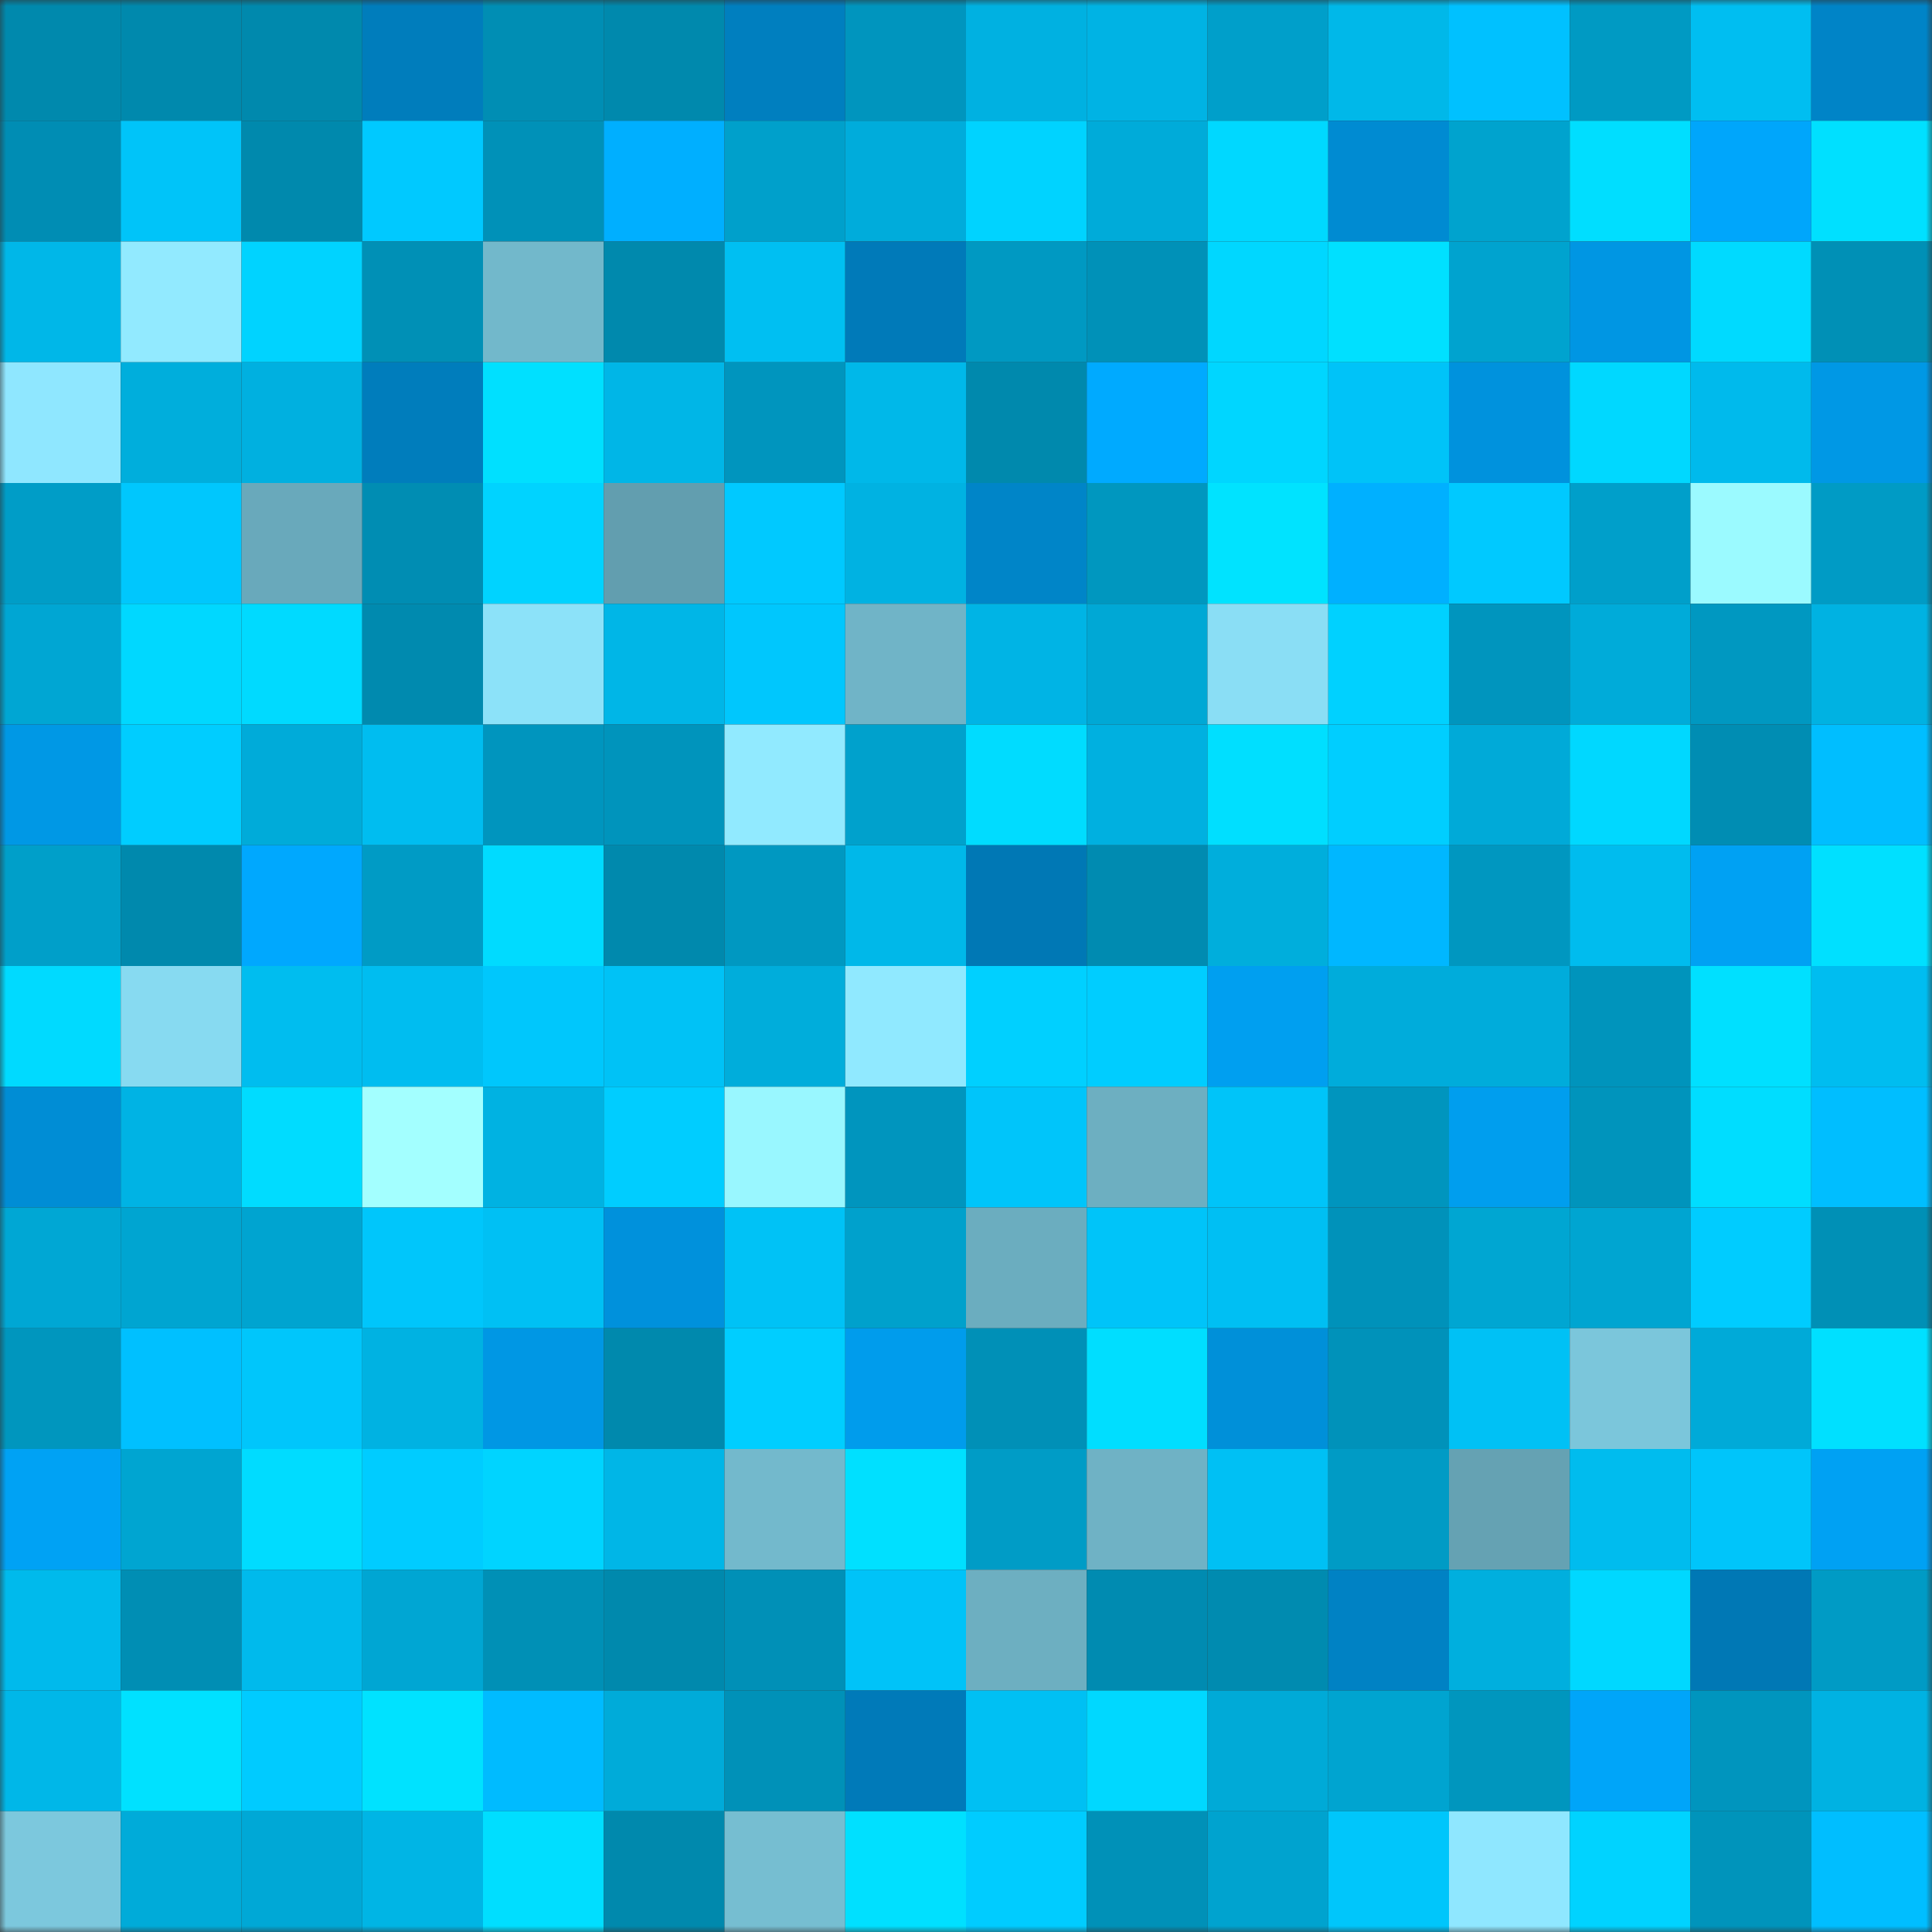 <svg viewBox="0 0 160 160" fill="none" role="img" xmlns="http://www.w3.org/2000/svg" width="240" height="240" name="ens%2Crobokiden.eth"><rect x="0" y="0" width="160" height="160" fill="#333333" stroke="none"/><mask id="995827506" mask-type="alpha" maskUnits="userSpaceOnUse" x="0" y="0" width="160" height="160"><rect width="160" height="160" fill="#FFFFFF"></rect></mask><g mask="url(#995827506)"><rect x="0" y="0" width="10" height="10" fill="#0089ad"></rect><rect x="10" y="0" width="10" height="10" fill="#0089ad"></rect><rect x="20" y="0" width="10" height="10" fill="#0089ad"></rect><rect x="30" y="0" width="10" height="10" fill="#007dbc"></rect><rect x="40" y="0" width="10" height="10" fill="#008eb4"></rect><rect x="50" y="0" width="10" height="10" fill="#0089ad"></rect><rect x="60" y="0" width="10" height="10" fill="#007fbf"></rect><rect x="70" y="0" width="10" height="10" fill="#0095be"></rect><rect x="80" y="0" width="10" height="10" fill="#00b1e1"></rect><rect x="90" y="0" width="10" height="10" fill="#00b3e4"></rect><rect x="100" y="0" width="10" height="10" fill="#009fca"></rect><rect x="110" y="0" width="10" height="10" fill="#00b8e9"></rect><rect x="120" y="0" width="10" height="10" fill="#00c1ff"></rect><rect x="130" y="0" width="10" height="10" fill="#009ac3"></rect><rect x="140" y="0" width="10" height="10" fill="#00bef1"></rect><rect x="150" y="0" width="10" height="10" fill="#0084c7"></rect><rect x="0" y="10" width="10" height="10" fill="#008db4"></rect><rect x="10" y="10" width="10" height="10" fill="#00c4f9"></rect><rect x="20" y="10" width="10" height="10" fill="#0089ad"></rect><rect x="30" y="10" width="10" height="10" fill="#00c9ff"></rect><rect x="40" y="10" width="10" height="10" fill="#0091b8"></rect><rect x="50" y="10" width="10" height="10" fill="#00afff"></rect><rect x="60" y="10" width="10" height="10" fill="#00a0cb"></rect><rect x="70" y="10" width="10" height="10" fill="#00acdb"></rect><rect x="80" y="10" width="10" height="10" fill="#00d3ff"></rect><rect x="90" y="10" width="10" height="10" fill="#00abd9"></rect><rect x="100" y="10" width="10" height="10" fill="#00d8ff"></rect><rect x="110" y="10" width="10" height="10" fill="#008bd2"></rect><rect x="120" y="10" width="10" height="10" fill="#00a3ce"></rect><rect x="130" y="10" width="10" height="10" fill="#00deff"></rect><rect x="140" y="10" width="10" height="10" fill="#00a6fb"></rect><rect x="150" y="10" width="10" height="10" fill="#00e0ff"></rect><rect x="0" y="20" width="10" height="10" fill="#00b7e8"></rect><rect x="10" y="20" width="10" height="10" fill="#92eaff"></rect><rect x="20" y="20" width="10" height="10" fill="#00d3ff"></rect><rect x="30" y="20" width="10" height="10" fill="#0090b6"></rect><rect x="40" y="20" width="10" height="10" fill="#72b8cb"></rect><rect x="50" y="20" width="10" height="10" fill="#0089ad"></rect><rect x="60" y="20" width="10" height="10" fill="#00bff2"></rect><rect x="70" y="20" width="10" height="10" fill="#007ab9"></rect><rect x="80" y="20" width="10" height="10" fill="#0099c2"></rect><rect x="90" y="20" width="10" height="10" fill="#0091b8"></rect><rect x="100" y="20" width="10" height="10" fill="#00d7ff"></rect><rect x="110" y="20" width="10" height="10" fill="#00e0ff"></rect><rect x="120" y="20" width="10" height="10" fill="#00a3cf"></rect><rect x="130" y="20" width="10" height="10" fill="#0096e3"></rect><rect x="140" y="20" width="10" height="10" fill="#00daff"></rect><rect x="150" y="20" width="10" height="10" fill="#0090b6"></rect><rect x="0" y="30" width="10" height="10" fill="#8fe7ff"></rect><rect x="10" y="30" width="10" height="10" fill="#00aedc"></rect><rect x="20" y="30" width="10" height="10" fill="#00b0e0"></rect><rect x="30" y="30" width="10" height="10" fill="#007dbc"></rect><rect x="40" y="30" width="10" height="10" fill="#00e0ff"></rect><rect x="50" y="30" width="10" height="10" fill="#00b6e7"></rect><rect x="60" y="30" width="10" height="10" fill="#0095be"></rect><rect x="70" y="30" width="10" height="10" fill="#00b8e9"></rect><rect x="80" y="30" width="10" height="10" fill="#0089ad"></rect><rect x="90" y="30" width="10" height="10" fill="#00aaff"></rect><rect x="100" y="30" width="10" height="10" fill="#00d6ff"></rect><rect x="110" y="30" width="10" height="10" fill="#00c3f8"></rect><rect x="120" y="30" width="10" height="10" fill="#0092dd"></rect><rect x="130" y="30" width="10" height="10" fill="#00d8ff"></rect><rect x="140" y="30" width="10" height="10" fill="#00baec"></rect><rect x="150" y="30" width="10" height="10" fill="#0098e5"></rect><rect x="0" y="40" width="10" height="10" fill="#009dc7"></rect><rect x="10" y="40" width="10" height="10" fill="#00c7fd"></rect><rect x="20" y="40" width="10" height="10" fill="#69a9bb"></rect><rect x="30" y="40" width="10" height="10" fill="#008db3"></rect><rect x="40" y="40" width="10" height="10" fill="#00d3ff"></rect><rect x="50" y="40" width="10" height="10" fill="#629eaf"></rect><rect x="60" y="40" width="10" height="10" fill="#00c9ff"></rect><rect x="70" y="40" width="10" height="10" fill="#00b2e2"></rect><rect x="80" y="40" width="10" height="10" fill="#0085c8"></rect><rect x="90" y="40" width="10" height="10" fill="#0097bf"></rect><rect x="100" y="40" width="10" height="10" fill="#00e3ff"></rect><rect x="110" y="40" width="10" height="10" fill="#00b0ff"></rect><rect x="120" y="40" width="10" height="10" fill="#00c9ff"></rect><rect x="130" y="40" width="10" height="10" fill="#009fca"></rect><rect x="140" y="40" width="10" height="10" fill="#9bfaff"></rect><rect x="150" y="40" width="10" height="10" fill="#009bc5"></rect><rect x="0" y="50" width="10" height="10" fill="#00a6d3"></rect><rect x="10" y="50" width="10" height="10" fill="#00d8ff"></rect><rect x="20" y="50" width="10" height="10" fill="#00daff"></rect><rect x="30" y="50" width="10" height="10" fill="#008aaf"></rect><rect x="40" y="50" width="10" height="10" fill="#8ce2f9"></rect><rect x="50" y="50" width="10" height="10" fill="#00b6e7"></rect><rect x="60" y="50" width="10" height="10" fill="#00c7fd"></rect><rect x="70" y="50" width="10" height="10" fill="#70b4c7"></rect><rect x="80" y="50" width="10" height="10" fill="#00b4e5"></rect><rect x="90" y="50" width="10" height="10" fill="#00a8d5"></rect><rect x="100" y="50" width="10" height="10" fill="#8adef5"></rect><rect x="110" y="50" width="10" height="10" fill="#00d1ff"></rect><rect x="120" y="50" width="10" height="10" fill="#0095be"></rect><rect x="130" y="50" width="10" height="10" fill="#00abd9"></rect><rect x="140" y="50" width="10" height="10" fill="#0098c1"></rect><rect x="150" y="50" width="10" height="10" fill="#00b2e2"></rect><rect x="0" y="60" width="10" height="10" fill="#0098e5"></rect><rect x="10" y="60" width="10" height="10" fill="#00cdff"></rect><rect x="20" y="60" width="10" height="10" fill="#00abd9"></rect><rect x="30" y="60" width="10" height="10" fill="#00bdf0"></rect><rect x="40" y="60" width="10" height="10" fill="#0095be"></rect><rect x="50" y="60" width="10" height="10" fill="#0094bc"></rect><rect x="60" y="60" width="10" height="10" fill="#91eaff"></rect><rect x="70" y="60" width="10" height="10" fill="#00a1cc"></rect><rect x="80" y="60" width="10" height="10" fill="#00dcff"></rect><rect x="90" y="60" width="10" height="10" fill="#00b0e0"></rect><rect x="100" y="60" width="10" height="10" fill="#00dfff"></rect><rect x="110" y="60" width="10" height="10" fill="#00ceff"></rect><rect x="120" y="60" width="10" height="10" fill="#00aad8"></rect><rect x="130" y="60" width="10" height="10" fill="#00d8ff"></rect><rect x="140" y="60" width="10" height="10" fill="#008db3"></rect><rect x="150" y="60" width="10" height="10" fill="#00beff"></rect><rect x="0" y="70" width="10" height="10" fill="#009fc9"></rect><rect x="10" y="70" width="10" height="10" fill="#0089ad"></rect><rect x="20" y="70" width="10" height="10" fill="#00a8fe"></rect><rect x="30" y="70" width="10" height="10" fill="#009bc5"></rect><rect x="40" y="70" width="10" height="10" fill="#00dbff"></rect><rect x="50" y="70" width="10" height="10" fill="#0089ad"></rect><rect x="60" y="70" width="10" height="10" fill="#0098c1"></rect><rect x="70" y="70" width="10" height="10" fill="#00b8e9"></rect><rect x="80" y="70" width="10" height="10" fill="#0078b5"></rect><rect x="90" y="70" width="10" height="10" fill="#008bb1"></rect><rect x="100" y="70" width="10" height="10" fill="#00aedc"></rect><rect x="110" y="70" width="10" height="10" fill="#00b7ff"></rect><rect x="120" y="70" width="10" height="10" fill="#0097c0"></rect><rect x="130" y="70" width="10" height="10" fill="#00bcee"></rect><rect x="140" y="70" width="10" height="10" fill="#00a1f3"></rect><rect x="150" y="70" width="10" height="10" fill="#00e0ff"></rect><rect x="0" y="80" width="10" height="10" fill="#00daff"></rect><rect x="10" y="80" width="10" height="10" fill="#87daf1"></rect><rect x="20" y="80" width="10" height="10" fill="#00bdef"></rect><rect x="30" y="80" width="10" height="10" fill="#00bdf0"></rect><rect x="40" y="80" width="10" height="10" fill="#00c7fc"></rect><rect x="50" y="80" width="10" height="10" fill="#00c2f6"></rect><rect x="60" y="80" width="10" height="10" fill="#00addb"></rect><rect x="70" y="80" width="10" height="10" fill="#90e9ff"></rect><rect x="80" y="80" width="10" height="10" fill="#00d0ff"></rect><rect x="90" y="80" width="10" height="10" fill="#00cdff"></rect><rect x="100" y="80" width="10" height="10" fill="#009ff0"></rect><rect x="110" y="80" width="10" height="10" fill="#00acdb"></rect><rect x="120" y="80" width="10" height="10" fill="#00acdb"></rect><rect x="130" y="80" width="10" height="10" fill="#0094bc"></rect><rect x="140" y="80" width="10" height="10" fill="#00e0ff"></rect><rect x="150" y="80" width="10" height="10" fill="#00bdf0"></rect><rect x="0" y="90" width="10" height="10" fill="#008dd5"></rect><rect x="10" y="90" width="10" height="10" fill="#00b3e4"></rect><rect x="20" y="90" width="10" height="10" fill="#00dcff"></rect><rect x="30" y="90" width="10" height="10" fill="#a3ffff"></rect><rect x="40" y="90" width="10" height="10" fill="#00b2e2"></rect><rect x="50" y="90" width="10" height="10" fill="#00cdff"></rect><rect x="60" y="90" width="10" height="10" fill="#99f7ff"></rect><rect x="70" y="90" width="10" height="10" fill="#0095be"></rect><rect x="80" y="90" width="10" height="10" fill="#00c5fa"></rect><rect x="90" y="90" width="10" height="10" fill="#6dafc1"></rect><rect x="100" y="90" width="10" height="10" fill="#00c4f9"></rect><rect x="110" y="90" width="10" height="10" fill="#0095be"></rect><rect x="120" y="90" width="10" height="10" fill="#009eee"></rect><rect x="130" y="90" width="10" height="10" fill="#0094bc"></rect><rect x="140" y="90" width="10" height="10" fill="#00ddff"></rect><rect x="150" y="90" width="10" height="10" fill="#00beff"></rect><rect x="0" y="100" width="10" height="10" fill="#00a7d4"></rect><rect x="10" y="100" width="10" height="10" fill="#00a5d1"></rect><rect x="20" y="100" width="10" height="10" fill="#00a4d0"></rect><rect x="30" y="100" width="10" height="10" fill="#00c6fb"></rect><rect x="40" y="100" width="10" height="10" fill="#00c0f4"></rect><rect x="50" y="100" width="10" height="10" fill="#0091dc"></rect><rect x="60" y="100" width="10" height="10" fill="#00c2f6"></rect><rect x="70" y="100" width="10" height="10" fill="#00a1cc"></rect><rect x="80" y="100" width="10" height="10" fill="#6badbf"></rect><rect x="90" y="100" width="10" height="10" fill="#00c4f9"></rect><rect x="100" y="100" width="10" height="10" fill="#00bff3"></rect><rect x="110" y="100" width="10" height="10" fill="#0092ba"></rect><rect x="120" y="100" width="10" height="10" fill="#00a6d2"></rect><rect x="130" y="100" width="10" height="10" fill="#00a5d1"></rect><rect x="140" y="100" width="10" height="10" fill="#00ccff"></rect><rect x="150" y="100" width="10" height="10" fill="#0090b6"></rect><rect x="0" y="110" width="10" height="10" fill="#0096be"></rect><rect x="10" y="110" width="10" height="10" fill="#00c0ff"></rect><rect x="20" y="110" width="10" height="10" fill="#00c6fb"></rect><rect x="30" y="110" width="10" height="10" fill="#00b2e2"></rect><rect x="40" y="110" width="10" height="10" fill="#0097e4"></rect><rect x="50" y="110" width="10" height="10" fill="#0089ad"></rect><rect x="60" y="110" width="10" height="10" fill="#00ceff"></rect><rect x="70" y="110" width="10" height="10" fill="#009cec"></rect><rect x="80" y="110" width="10" height="10" fill="#0090b7"></rect><rect x="90" y="110" width="10" height="10" fill="#00deff"></rect><rect x="100" y="110" width="10" height="10" fill="#0090d9"></rect><rect x="110" y="110" width="10" height="10" fill="#0092ba"></rect><rect x="120" y="110" width="10" height="10" fill="#00c1f5"></rect><rect x="130" y="110" width="10" height="10" fill="#7bc6db"></rect><rect x="140" y="110" width="10" height="10" fill="#00aad8"></rect><rect x="150" y="110" width="10" height="10" fill="#00e0ff"></rect><rect x="0" y="120" width="10" height="10" fill="#00a2f4"></rect><rect x="10" y="120" width="10" height="10" fill="#00a5d1"></rect><rect x="20" y="120" width="10" height="10" fill="#00dcff"></rect><rect x="30" y="120" width="10" height="10" fill="#00ccff"></rect><rect x="40" y="120" width="10" height="10" fill="#00d4ff"></rect><rect x="50" y="120" width="10" height="10" fill="#00b6e7"></rect><rect x="60" y="120" width="10" height="10" fill="#73b9cc"></rect><rect x="70" y="120" width="10" height="10" fill="#00e0ff"></rect><rect x="80" y="120" width="10" height="10" fill="#009cc6"></rect><rect x="90" y="120" width="10" height="10" fill="#6fb2c5"></rect><rect x="100" y="120" width="10" height="10" fill="#00c0f4"></rect><rect x="110" y="120" width="10" height="10" fill="#009bc5"></rect><rect x="120" y="120" width="10" height="10" fill="#65a2b3"></rect><rect x="130" y="120" width="10" height="10" fill="#00bcee"></rect><rect x="140" y="120" width="10" height="10" fill="#00c5fa"></rect><rect x="150" y="120" width="10" height="10" fill="#00a1f3"></rect><rect x="0" y="130" width="10" height="10" fill="#00baec"></rect><rect x="10" y="130" width="10" height="10" fill="#008eb4"></rect><rect x="20" y="130" width="10" height="10" fill="#00baec"></rect><rect x="30" y="130" width="10" height="10" fill="#00a6d3"></rect><rect x="40" y="130" width="10" height="10" fill="#0090b6"></rect><rect x="50" y="130" width="10" height="10" fill="#0089ad"></rect><rect x="60" y="130" width="10" height="10" fill="#0090b7"></rect><rect x="70" y="130" width="10" height="10" fill="#00c3f8"></rect><rect x="80" y="130" width="10" height="10" fill="#6dafc1"></rect><rect x="90" y="130" width="10" height="10" fill="#008bb1"></rect><rect x="100" y="130" width="10" height="10" fill="#008bb0"></rect><rect x="110" y="130" width="10" height="10" fill="#0082c4"></rect><rect x="120" y="130" width="10" height="10" fill="#00afde"></rect><rect x="130" y="130" width="10" height="10" fill="#00d8ff"></rect><rect x="140" y="130" width="10" height="10" fill="#0078b5"></rect><rect x="150" y="130" width="10" height="10" fill="#009bc5"></rect><rect x="0" y="140" width="10" height="10" fill="#00b7e8"></rect><rect x="10" y="140" width="10" height="10" fill="#00e1ff"></rect><rect x="20" y="140" width="10" height="10" fill="#00cbff"></rect><rect x="30" y="140" width="10" height="10" fill="#00e2ff"></rect><rect x="40" y="140" width="10" height="10" fill="#00bbff"></rect><rect x="50" y="140" width="10" height="10" fill="#00abd9"></rect><rect x="60" y="140" width="10" height="10" fill="#0091b8"></rect><rect x="70" y="140" width="10" height="10" fill="#007ab9"></rect><rect x="80" y="140" width="10" height="10" fill="#00c0f3"></rect><rect x="90" y="140" width="10" height="10" fill="#00d8ff"></rect><rect x="100" y="140" width="10" height="10" fill="#00aad7"></rect><rect x="110" y="140" width="10" height="10" fill="#00a4d0"></rect><rect x="120" y="140" width="10" height="10" fill="#0096be"></rect><rect x="130" y="140" width="10" height="10" fill="#00a5f9"></rect><rect x="140" y="140" width="10" height="10" fill="#0095be"></rect><rect x="150" y="140" width="10" height="10" fill="#00b2e2"></rect><rect x="0" y="150" width="10" height="10" fill="#7cc8dd"></rect><rect x="10" y="150" width="10" height="10" fill="#00abd9"></rect><rect x="20" y="150" width="10" height="10" fill="#00a8d6"></rect><rect x="30" y="150" width="10" height="10" fill="#00b5e5"></rect><rect x="40" y="150" width="10" height="10" fill="#00deff"></rect><rect x="50" y="150" width="10" height="10" fill="#0089ad"></rect><rect x="60" y="150" width="10" height="10" fill="#76bed1"></rect><rect x="70" y="150" width="10" height="10" fill="#00e0ff"></rect><rect x="80" y="150" width="10" height="10" fill="#00ccff"></rect><rect x="90" y="150" width="10" height="10" fill="#0091b8"></rect><rect x="100" y="150" width="10" height="10" fill="#00a3cf"></rect><rect x="110" y="150" width="10" height="10" fill="#00c6fb"></rect><rect x="120" y="150" width="10" height="10" fill="#8fe7ff"></rect><rect x="130" y="150" width="10" height="10" fill="#00d3ff"></rect><rect x="140" y="150" width="10" height="10" fill="#0094bb"></rect><rect x="150" y="150" width="10" height="10" fill="#00beff"></rect></g></svg>
